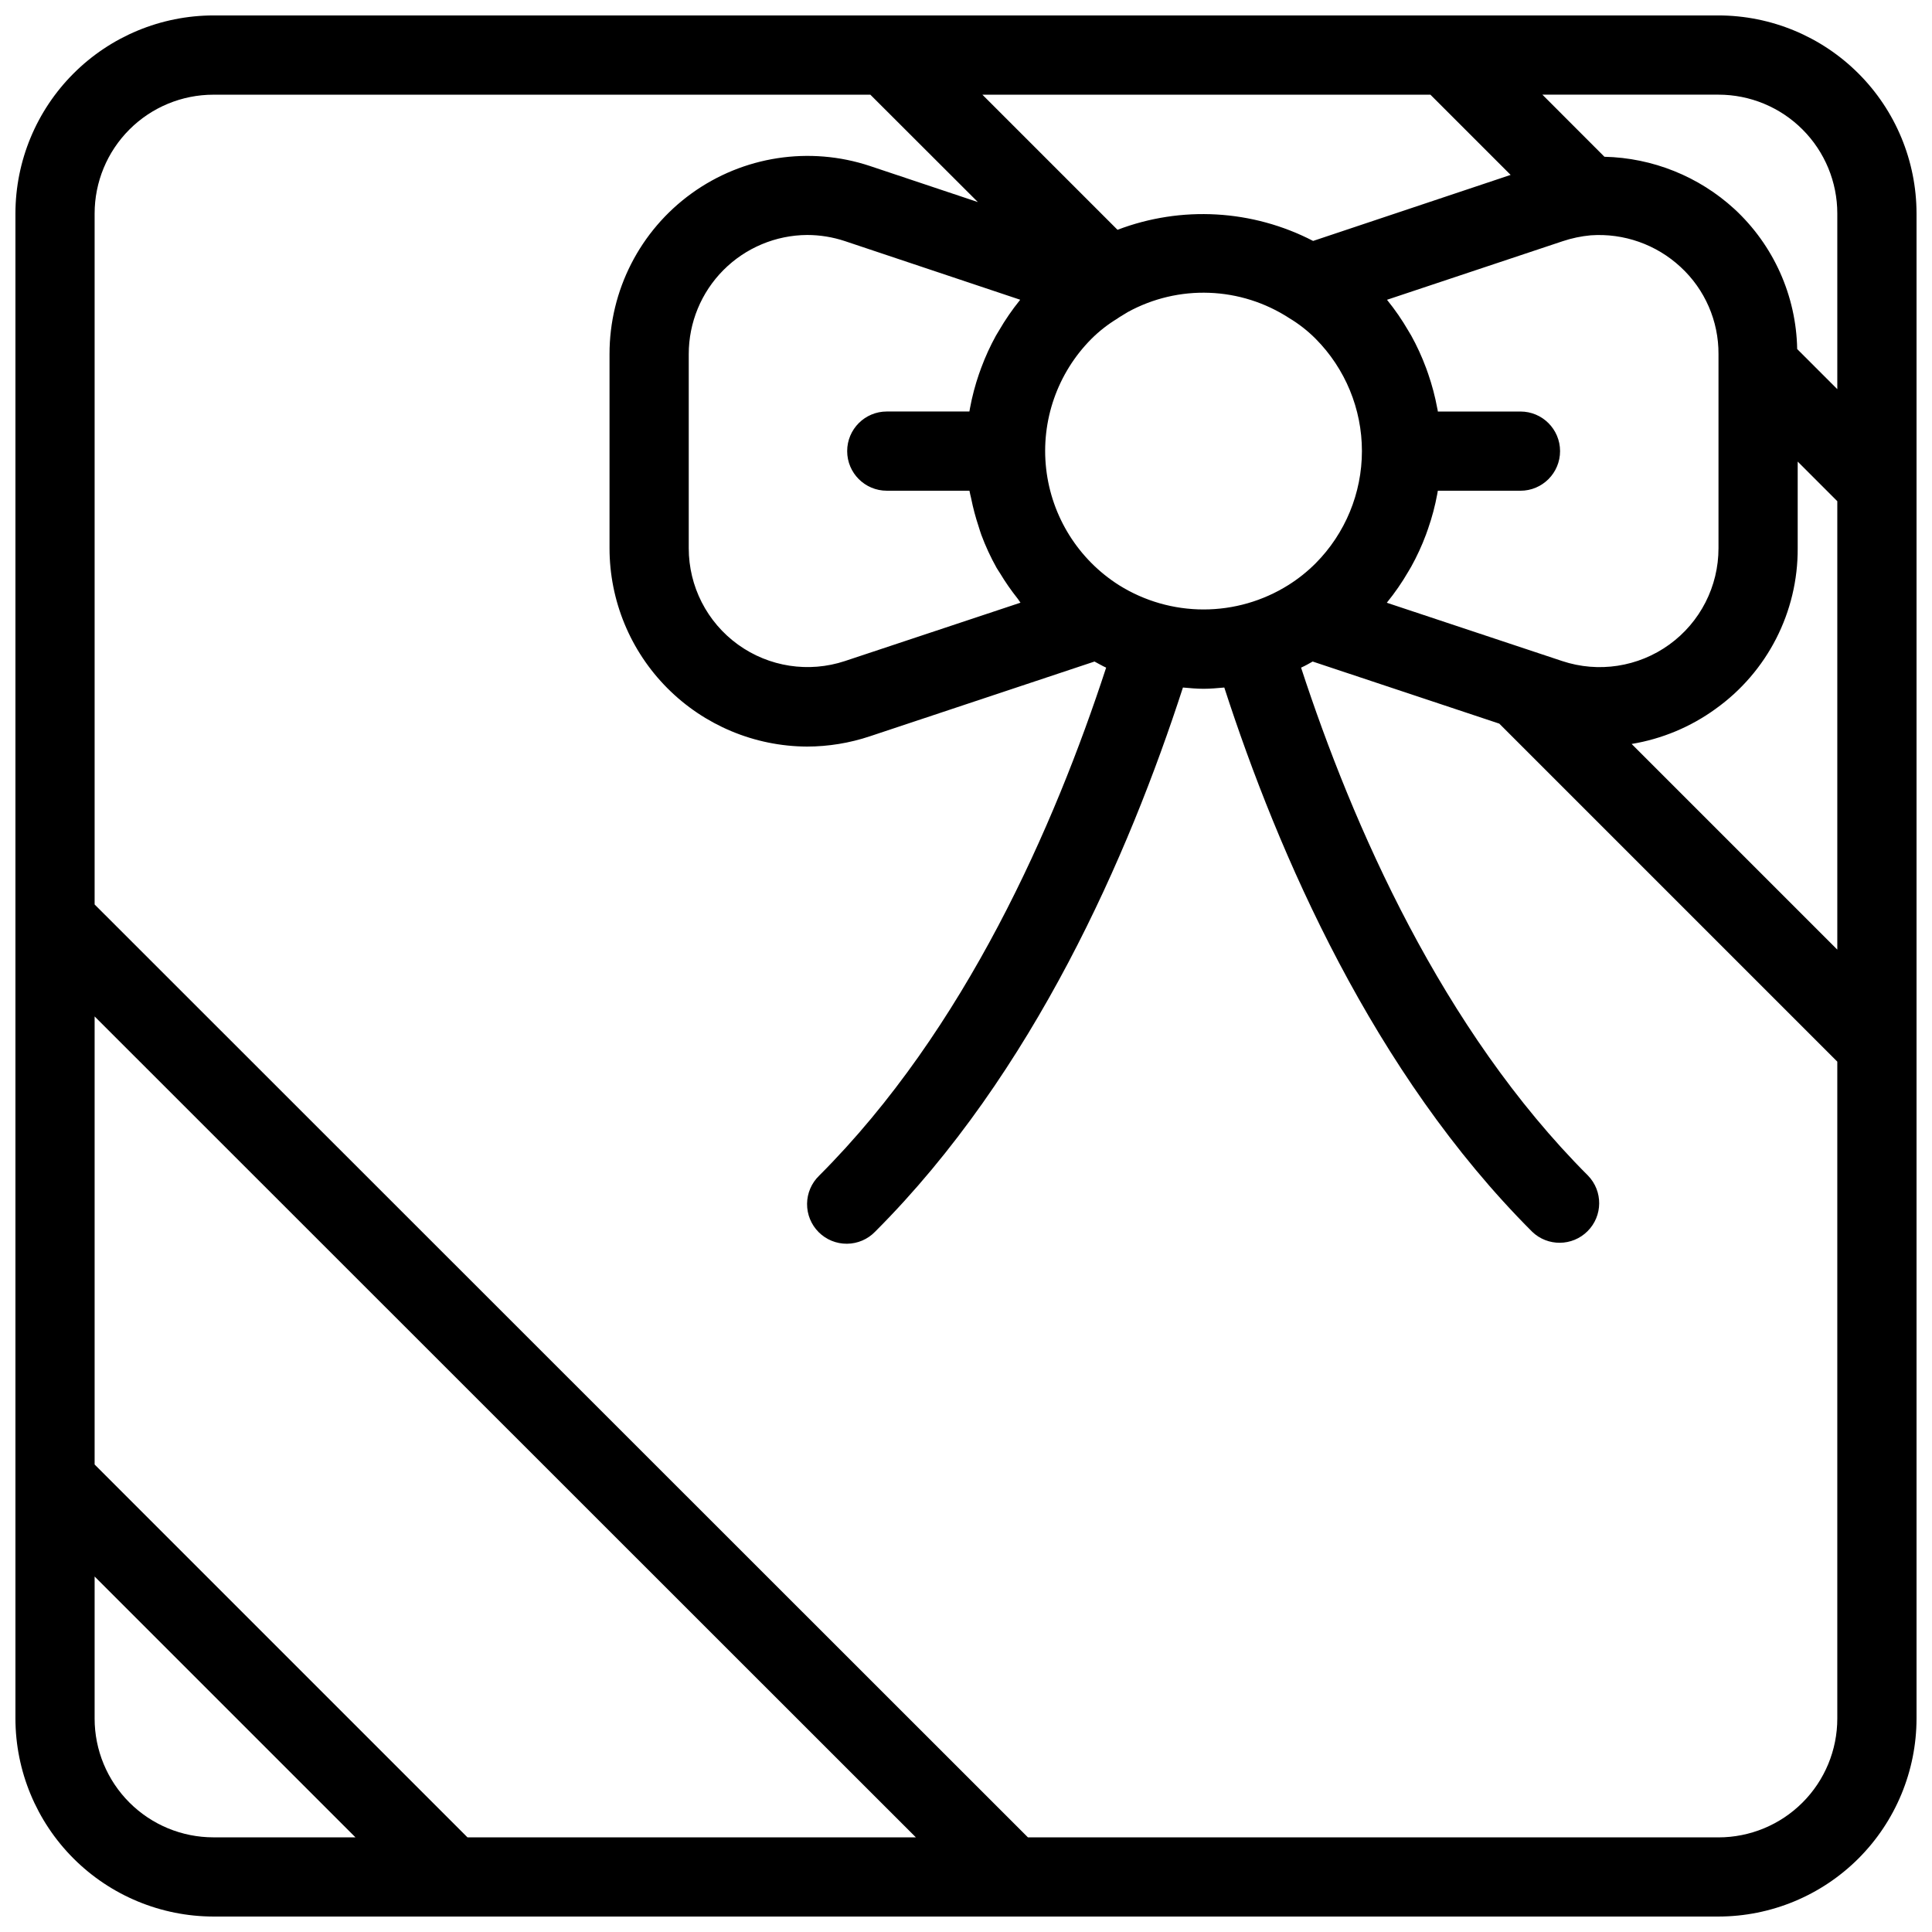 <?xml version="1.0" encoding="UTF-8"?>
<!-- Uploaded to: SVG Repo, www.svgrepo.com, Generator: SVG Repo Mixer Tools -->
<svg width="800px" height="800px" version="1.1" viewBox="144 144 512 512" xmlns="http://www.w3.org/2000/svg">
 <defs>
  <clipPath id="a">
   <path d="m148.09 148.09h503.81v503.81h-503.81z"/>
  </clipPath>
 </defs>
 <g clip-path="url(#a)">
  <path d="m599.42 148.09h-398.85c-13.914 0.016-27.254 5.551-37.09 15.391-9.84 9.836-15.375 23.176-15.391 37.09v398.85c0.016 13.914 5.551 27.254 15.391 37.094 9.836 9.836 23.176 15.371 37.09 15.387h398.85c13.914-0.016 27.254-5.551 37.094-15.387 9.836-9.84 15.371-23.18 15.387-37.094v-398.85c-0.016-13.914-5.551-27.254-15.387-37.09-9.84-9.84-23.18-15.375-37.094-15.391zm-114.06 151c-6.715 4.199-14.477 6.422-22.395 6.422s-15.676-2.223-22.395-6.422c-10.789-6.828-17.898-18.184-19.328-30.875-1.43-12.691 2.981-25.344 11.984-34.398 2.051-2.047 4.344-3.84 6.82-5.344 0.25-0.156 0.453-0.336 0.723-0.492 0.516-0.336 1.051-0.629 2.164-1.312 6.602-3.606 14.055-5.356 21.57-5.07 7.516 0.281 14.816 2.594 21.129 6.688 2.559 1.531 4.914 3.375 7.019 5.488 7.859 7.91 12.273 18.605 12.273 29.754 0 11.152-4.414 21.848-12.273 29.758-2.203 2.207-4.648 4.152-7.293 5.805zm-70.922 4.629-46.508 15.461c-9.605 3.188-20.156 1.566-28.359-4.363-8.203-5.926-13.059-15.43-13.047-25.551v-51.43c0-8.344 3.305-16.344 9.188-22.258 5.883-5.91 13.863-9.258 22.203-9.305 3.398 0.004 6.773 0.555 9.996 1.625l46.445 15.535-0.082 0.125h-0.004c-2.047 2.539-3.898 5.231-5.531 8.051-0.262 0.441-0.547 0.871-0.797 1.324-1.508 2.734-2.809 5.574-3.894 8.5-0.211 0.535-0.398 1.051-0.586 1.625l-0.004 0.004c-1.027 2.973-1.828 6.016-2.402 9.109l-0.156 0.883h-21.895c-5.797 0-10.496 4.699-10.496 10.496s4.699 10.496 10.496 10.496h21.906c0.117 0.715 0.324 1.395 0.473 2.098h-0.004c0.5 2.488 1.152 4.941 1.953 7.348 0.25 0.754 0.453 1.523 0.734 2.266 1.121 3.012 2.473 5.93 4.043 8.734 0.285 0.504 0.629 0.957 0.922 1.449 1.391 2.312 2.93 4.531 4.609 6.644 0.293 0.344 0.492 0.766 0.797 1.133zm108.63-134.63 21.266 21.266-52.344 17.496c-16.07-8.32-34.93-9.395-51.84-2.949l-35.812-35.812zm-11.473 134.54c2.074-2.551 3.945-5.262 5.594-8.105 0.25-0.441 0.523-0.859 0.766-1.301h0.004c1.523-2.742 2.84-5.594 3.934-8.531 0.199-0.535 0.387-1.051 0.566-1.594v-0.004c1.043-2.984 1.852-6.043 2.426-9.152l0.156-0.891h21.895c5.797 0 10.496-4.699 10.496-10.496s-4.699-10.496-10.496-10.496h-21.895c0-0.293-0.105-0.586-0.156-0.871-0.57-3.09-1.375-6.133-2.402-9.102-0.188-0.555-0.379-1.102-0.586-1.648h-0.004c-1.086-2.926-2.391-5.769-3.902-8.5-0.242-0.441-0.523-0.871-0.777-1.301-1.648-2.848-3.516-5.559-5.586-8.113l-0.051-0.082 46.539-15.516c2.418-0.809 4.922-1.336 7.461-1.566 8.754-0.609 17.367 2.434 23.797 8.398 6.445 5.938 10.09 14.316 10.043 23.082v51.43c0.012 10.125-4.844 19.637-13.055 25.562-8.207 5.93-18.766 7.547-28.371 4.352l-46.465-15.449zm87.031 28.246 0.004-0.004c13.75-9.816 21.871-25.707 21.777-42.602v-22.945l10.496 10.496v118.84l-54.508-54.508 0.004 0.004c8.027-1.328 15.641-4.504 22.23-9.281zm32.277-131.3v46.559l-10.633-10.633c-0.254-14.129-6.269-27.547-16.656-37.133-9.422-8.625-21.656-13.535-34.426-13.824l-16.438-16.457h46.664c8.352 0 16.363 3.316 22.266 9.223 5.906 5.906 9.223 13.914 9.223 22.266zm-363.02 430.34-98.809-98.809v-118.74l217.64 217.55zm-98.809-31.488v-37.637l69.125 69.125h-37.637c-8.352 0-16.359-3.316-22.266-9.223-5.906-5.902-9.223-13.914-9.223-22.266zm430.34 31.488h-183.01l-247.33-247.22v-183.11c0-8.352 3.316-16.359 9.223-22.266s13.914-9.223 22.266-9.223h174.09l28.488 28.453-28.602-9.559c-16.008-5.316-33.594-2.609-47.266 7.266-13.672 9.879-21.762 25.723-21.746 42.59v51.43c0.004 13.895 5.508 27.227 15.312 37.078 9.801 9.852 23.102 15.422 37 15.496 5.68-0.008 11.32-0.93 16.707-2.731l59.504-19.805c1.051 0.535 2.027 1.145 3.086 1.617-13.645 41.766-37.27 95.852-76.055 134.63-2.023 1.957-3.18 4.641-3.203 7.457-0.023 2.816 1.082 5.523 3.074 7.516 1.988 1.988 4.695 3.098 7.512 3.07 2.816-0.023 5.504-1.176 7.457-3.203 42.066-42.066 67.238-100.02 81.566-144.2 1.816 0.156 3.633 0.336 5.481 0.336 1.848 0 3.664-0.18 5.481-0.336 14.328 44.199 39.496 102.14 81.566 144.2h-0.004c4.117 3.981 10.664 3.922 14.711-0.129 4.051-4.047 4.106-10.594 0.129-14.711-38.773-38.781-62.398-92.867-76.055-134.63 1.051-0.473 2.098-1.051 3.074-1.617l49.457 16.457 89.574 89.574v174.09c0 8.352-3.316 16.363-9.223 22.266-5.902 5.906-13.914 9.223-22.266 9.223z"/>
 </g>
</svg>